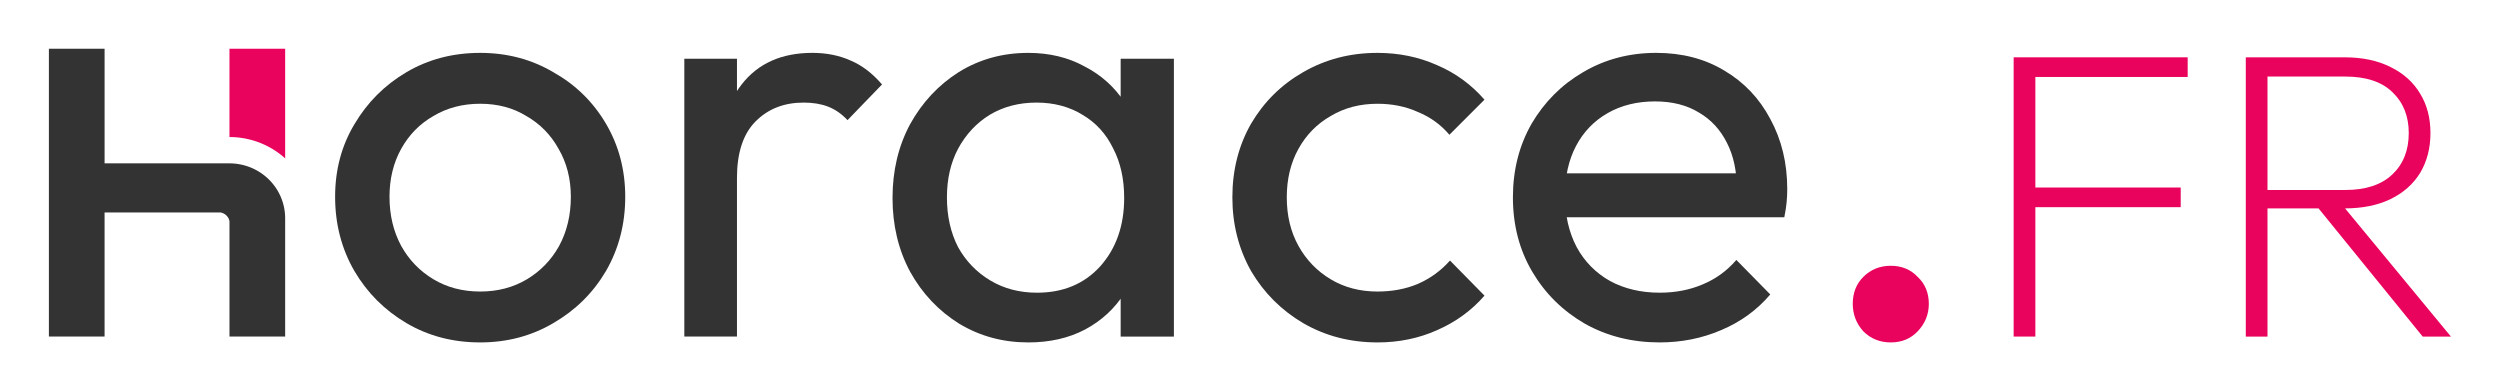 <svg width="204" height="32" version="1.1" viewBox="0 0 53.975 8.467" xmlns="http://www.w3.org/2000/svg">
 <g transform="matrix(.179 0 0 .179 -1.407 -3.837)" stroke-width=".265">
  <path d="m35.533 27.312v10.654a9.948 9.79 0 0 1 6.717 2.574v-13.228z" fill="#ea035c"/>
  <g fill="#333">
   <path d="m13.752 27.312v34.72h6.717v-14.965h14.011a1.347 1.323 0 0 1 1.053 1.036v13.929h6.717v-14.277h-5.29e-4a6.722 6.615 0 0 0-6.716-6.615h-15.064v-13.829z"/>
   <path d="m65.773 62.738q-4.939 0-8.89-2.328-3.951-2.328-6.279-6.279-2.328-4.022-2.328-8.961 0-4.868 2.328-8.749 2.328-3.951 6.279-6.279 3.951-2.328 8.89-2.328 4.868 0 8.819 2.328 4.022 2.258 6.35 6.209 2.328 3.951 2.328 8.819 0 4.939-2.328 8.961-2.328 3.951-6.35 6.279-3.951 2.328-8.819 2.328zm0-6.138q3.175 0 5.644-1.482t3.881-4.022q1.411-2.611 1.411-5.927 0-3.246-1.482-5.786-1.411-2.54-3.881-3.951-2.399-1.482-5.574-1.482-3.175 0-5.644 1.482-2.469 1.411-3.881 3.951t-1.411 5.786q0 3.316 1.411 5.927 1.411 2.54 3.881 4.022t5.644 1.482z"/>
   <path d="m90.397 62.032v-33.514h6.35v33.514zm6.35-19.121-2.399-1.058q0-6.421 2.963-10.231 2.963-3.81 8.537-3.81 2.54 0 4.586 0.917 2.046 0.847 3.81 2.893l-4.163 4.304q-1.058-1.129-2.328-1.623t-2.963-0.494q-3.528 0-5.786 2.258-2.258 2.258-2.258 6.844z"/>
   <path d="m131.88 62.738q-4.586 0-8.326-2.258-3.739-2.328-5.927-6.279-2.117-3.951-2.117-8.89 0-4.939 2.117-8.89 2.187-3.951 5.856-6.279 3.739-2.328 8.396-2.328 3.81 0 6.773 1.623 3.034 1.552 4.868 4.374 1.834 2.752 2.046 6.421v10.089q-0.212 3.598-2.046 6.421-1.764 2.822-4.798 4.445-2.963 1.552-6.844 1.552zm1.058-5.997q4.727 0 7.62-3.175 2.893-3.246 2.893-8.255 0-3.457-1.341-5.997-1.27-2.611-3.669-4.022-2.399-1.482-5.574-1.482-3.175 0-5.644 1.482-2.399 1.482-3.81 4.092-1.341 2.54-1.341 5.856 0 3.387 1.341 5.997 1.411 2.54 3.881 4.022 2.469 1.482 5.644 1.482zm10.089 5.292v-9.031l1.199-8.184-1.199-8.114v-8.184h6.421v33.514z"/>
   <path d="m174 62.738q-4.939 0-8.961-2.328-3.951-2.328-6.279-6.279-2.258-4.022-2.258-8.89 0-4.939 2.258-8.89 2.328-3.951 6.279-6.209 4.022-2.328 8.961-2.328 3.881 0 7.197 1.482 3.316 1.411 5.715 4.163l-4.233 4.233q-1.552-1.834-3.81-2.752-2.187-0.988-4.868-0.988-3.175 0-5.644 1.482-2.469 1.411-3.881 3.951t-1.411 5.856q0 3.316 1.411 5.856t3.881 4.022q2.469 1.482 5.644 1.482 2.681 0 4.868-0.917 2.258-0.988 3.881-2.822l4.163 4.233q-2.328 2.681-5.715 4.163-3.316 1.482-7.197 1.482z"/>
   <path d="m208.05 62.738q-5.009 0-9.031-2.258-4.022-2.328-6.35-6.279-2.328-3.951-2.328-8.961 0-4.939 2.258-8.89 2.328-3.951 6.209-6.209 3.951-2.328 8.819-2.328 4.657 0 8.184 2.117 3.598 2.117 5.574 5.856 2.046 3.739 2.046 8.467 0 0.706-0.071 1.552-0.071 0.776-0.282 1.834h-28.293v-5.292h24.906l-2.328 2.046q0-3.387-1.199-5.715-1.199-2.399-3.387-3.669-2.187-1.341-5.292-1.341-3.246 0-5.715 1.411-2.469 1.411-3.81 3.951-1.341 2.54-1.341 5.997 0 3.528 1.411 6.209 1.411 2.611 4.022 4.092 2.611 1.411 5.997 1.411 2.822 0 5.151-0.988 2.399-0.988 4.092-2.963l4.092 4.163q-2.399 2.822-5.927 4.304-3.457 1.482-7.408 1.482z"/>
  </g>
  <g fill="#ea035c">
   <path d="m235.92 62.738q-1.976 0-3.316-1.341-1.27-1.411-1.27-3.316 0-1.976 1.27-3.246 1.341-1.341 3.316-1.341t3.246 1.341q1.341 1.27 1.341 3.246 0 1.905-1.341 3.316-1.27 1.341-3.246 1.341z"/>
   <path d="m250.74 62.032v-33.683h2.618v33.683zm1.679-15.607v-2.371h18.471v2.371zm0-15.706v-2.371h19.311v2.371z"/>
   <path d="m280.32 46.574v-2.223h10.421q3.704 0 5.68-1.877 1.976-1.877 1.976-4.988 0-3.062-1.976-4.939-1.926-1.877-5.68-1.877h-10.421v-2.321h10.322q3.26 0 5.581 1.185 2.321 1.136 3.556 3.21 1.235 2.025 1.235 4.741t-1.235 4.791q-1.235 2.025-3.556 3.161-2.321 1.136-5.581 1.136zm-1.58 15.459v-33.683h2.618v33.683zm21.336 0-13.039-16.051 2.618-0.691 13.829 16.743z"/>
  </g>
 </g>
</svg>
